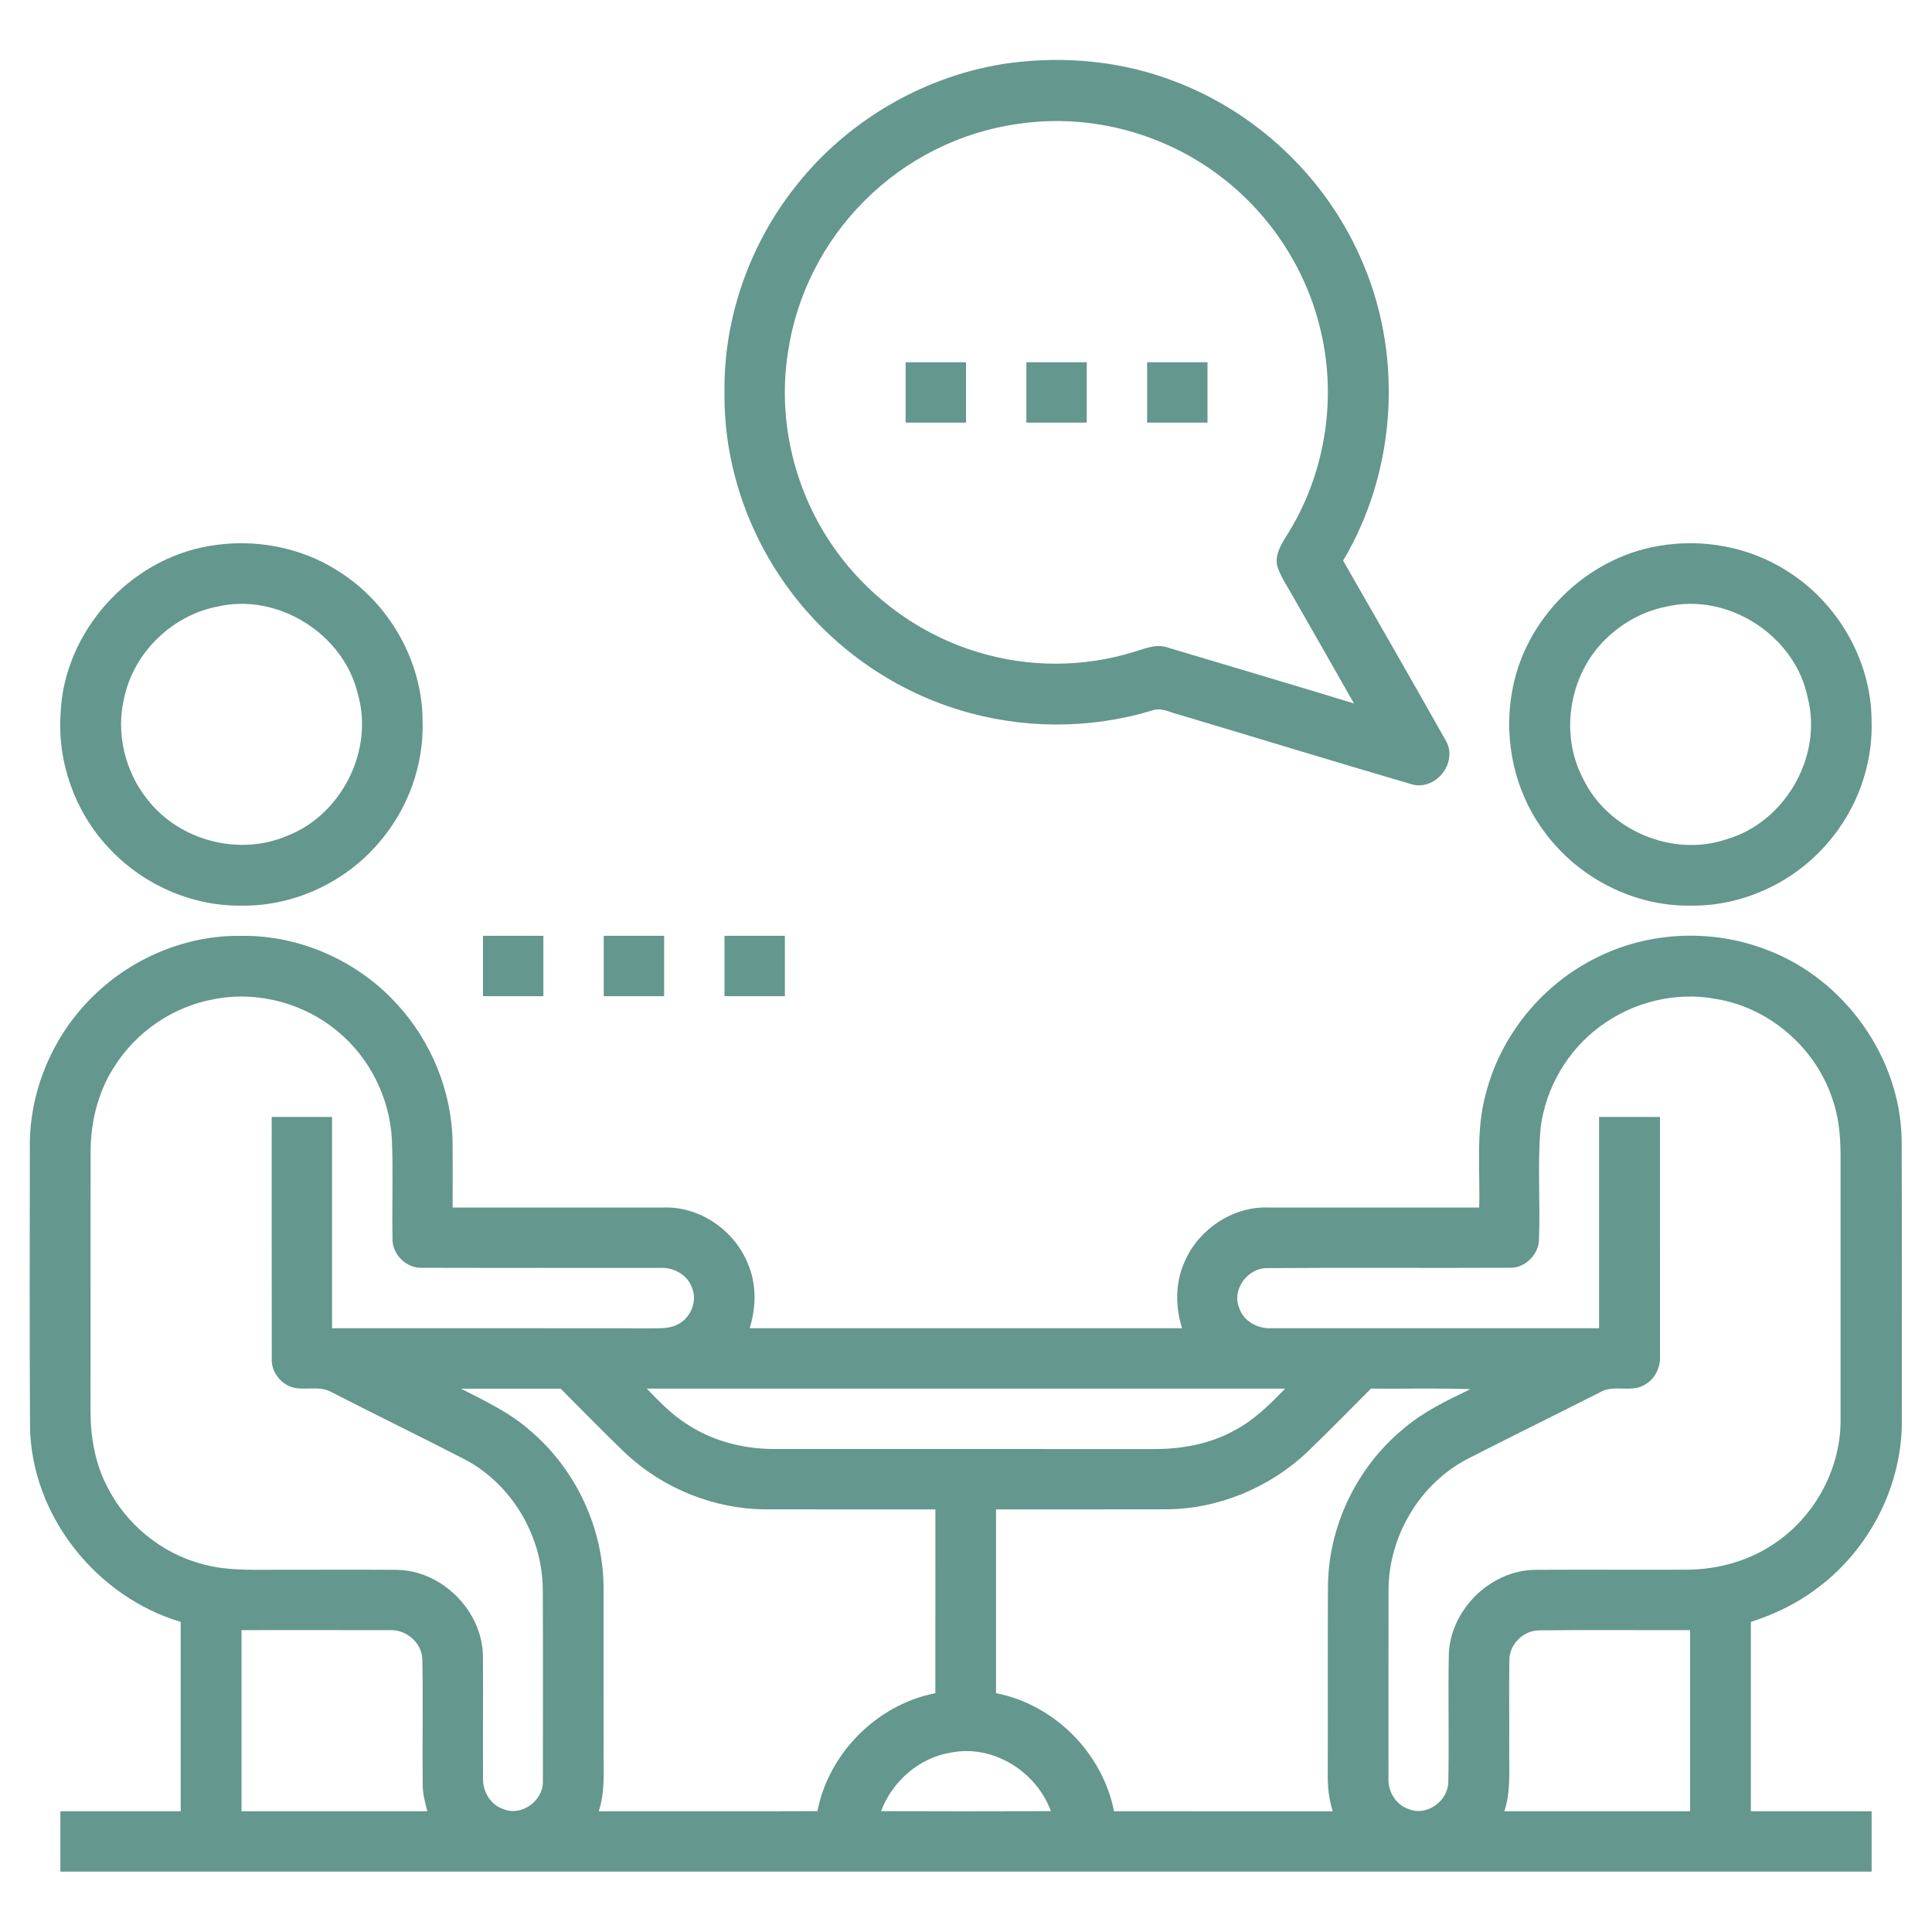 <?xml version="1.0" encoding="UTF-8"?> <svg xmlns="http://www.w3.org/2000/svg" width="512pt" height="512pt" viewBox="0 0 512 512" version="1.1"><g id="#64978dff"><path fill="#64978d" opacity="1.00" d=" M 267.53 16.71 C 282.31 14.76 297.62 16.22 311.55 21.66 C 332.97 29.83 350.88 46.74 360.27 67.66 C 372.02 93.22 370.34 124.40 355.94 148.57 C 365.05 164.53 374.26 180.43 383.25 196.45 C 386.42 202.31 380.28 209.81 373.90 207.78 C 353.38 201.77 332.93 195.50 312.44 189.38 C 310.09 188.82 307.68 187.36 305.25 188.30 C 288.64 193.34 270.53 193.22 253.97 188.06 C 236.26 182.62 220.43 171.39 209.38 156.53 C 198.14 141.51 191.77 122.79 192.00 103.99 C 191.72 84.15 198.79 64.40 211.19 48.95 C 225.00 31.59 245.55 19.76 267.53 16.71 M 270.06 32.80 C 254.66 34.84 240.07 42.19 229.12 53.19 C 218.38 63.88 211.11 78.04 208.87 93.05 C 206.00 110.63 210.24 129.21 220.19 143.96 C 229.38 157.69 243.41 168.12 259.25 172.85 C 272.66 176.94 287.27 176.90 300.65 172.71 C 303.50 171.87 306.52 170.52 309.50 171.62 C 325.94 176.55 342.41 181.40 358.82 186.42 C 353.37 176.78 347.84 167.18 342.36 157.56 C 340.98 155.08 339.31 152.71 338.49 149.97 C 337.83 147.07 339.45 144.37 340.93 142.02 C 351.01 126.20 354.34 106.28 350.09 88.03 C 346.47 71.95 337.06 57.28 324.03 47.21 C 308.96 35.41 289.01 30.00 270.06 32.80 Z"></path><path fill="#64978d" opacity="1.00" d=" M 240.00 96.00 C 245.33 96.00 250.67 96.00 256.00 96.00 C 256.00 101.33 256.00 106.67 256.00 112.00 C 250.67 112.00 245.33 112.00 240.00 112.00 C 240.00 106.67 240.00 101.33 240.00 96.00 Z"></path><path fill="#64978d" opacity="1.00" d=" M 272.00 96.00 C 277.33 96.00 282.67 96.00 288.00 96.00 C 288.00 101.33 288.00 106.67 288.00 112.00 C 282.67 112.00 277.33 112.00 272.00 112.00 C 272.00 106.67 272.00 101.33 272.00 96.00 Z"></path><path fill="#64978d" opacity="1.00" d=" M 304.00 96.00 C 309.33 96.00 314.67 96.00 320.00 96.00 C 320.00 101.33 320.00 106.67 320.00 112.00 C 314.66 112.00 309.33 112.00 304.00 112.00 C 304.00 106.67 304.00 101.33 304.00 96.00 Z"></path><path fill="#64978d" opacity="1.00" d=" M 55.51 144.69 C 67.17 142.65 79.59 144.90 89.59 151.31 C 103.04 159.70 111.92 175.08 111.99 190.99 C 112.38 202.76 108.06 214.56 100.33 223.42 C 91.41 233.86 77.79 240.21 64.02 240.00 C 50.68 240.20 37.52 234.25 28.56 224.42 C 19.77 214.95 15.14 201.81 16.07 188.91 C 16.99 167.40 34.32 148.18 55.51 144.69 M 57.51 160.78 C 45.50 163.13 35.38 173.04 32.89 185.04 C 30.66 194.32 33.14 204.55 39.13 211.95 C 47.55 222.74 63.25 226.92 75.88 221.59 C 90.44 216.09 99.17 198.91 94.83 183.92 C 91.07 167.93 73.53 156.98 57.51 160.78 Z"></path><path fill="#64978d" opacity="1.00" d=" M 439.49 144.69 C 451.18 142.64 463.62 144.90 473.64 151.35 C 487.06 159.74 495.92 175.10 495.99 190.99 C 496.38 202.76 492.06 214.56 484.33 223.42 C 475.41 233.86 461.79 240.21 448.02 240.00 C 432.99 240.24 418.24 232.62 409.37 220.56 C 401.48 210.12 398.42 196.37 400.68 183.52 C 403.89 164.16 420.15 147.95 439.49 144.69 M 441.47 160.79 C 435.91 161.91 430.70 164.63 426.51 168.44 C 416.06 177.67 413.02 194.01 419.53 206.36 C 426.12 220.00 443.20 227.32 457.59 222.40 C 472.99 217.94 483.05 200.57 479.09 185.00 C 475.84 168.47 457.88 156.85 441.47 160.79 Z"></path><path fill="#64978d" opacity="1.00" d=" M 24.88 263.81 C 35.21 253.73 49.55 247.78 64.01 248.01 C 79.45 247.81 94.72 254.63 105.11 266.00 C 114.35 275.98 119.82 289.41 119.94 303.04 C 120.00 308.69 119.94 314.34 119.96 320.00 C 138.64 320.00 157.32 320.00 176.00 320.00 C 185.55 319.74 194.64 326.07 198.18 334.86 C 200.52 340.26 200.41 346.44 198.67 352.00 C 236.87 352.00 275.06 352.00 313.26 352.00 C 311.50 346.40 311.42 340.15 313.79 334.71 C 317.38 325.99 326.48 319.71 335.99 320.00 C 354.66 320.00 373.33 320.00 392.00 320.00 C 392.29 309.93 391.03 299.64 393.77 289.80 C 397.77 274.12 409.02 260.53 423.60 253.55 C 437.38 246.77 453.98 246.17 468.27 251.73 C 488.75 259.45 503.59 280.12 503.96 302.06 C 504.05 326.69 503.98 351.33 504.00 375.97 C 504.28 393.30 495.63 410.39 481.77 420.74 C 476.47 424.84 470.36 427.77 464.00 429.82 C 464.00 446.55 464.00 463.27 464.00 480.00 C 474.67 480.00 485.33 480.00 496.00 480.00 C 496.00 485.33 496.00 490.66 496.00 496.00 C 336.00 496.00 176.00 496.00 16.00 496.00 C 16.00 490.66 16.00 485.33 16.00 480.00 C 26.63 480.00 37.26 480.00 47.89 480.00 C 47.89 463.27 47.88 446.55 47.89 429.82 C 25.48 423.16 8.27 401.57 7.96 378.02 C 7.80 353.36 7.90 328.69 7.91 304.03 C 7.74 289.04 14.10 274.19 24.88 263.81 M 30.08 283.02 C 25.94 289.56 24.06 297.32 24.01 305.00 C 23.99 328.01 24.01 351.01 23.99 374.01 C 23.99 380.78 25.18 387.65 28.27 393.72 C 33.29 403.90 42.84 411.73 53.84 414.56 C 60.75 416.42 67.97 415.96 75.04 416.00 C 85.04 416.02 95.03 415.96 105.03 416.02 C 117.09 416.11 127.87 426.90 127.98 438.96 C 128.06 449.67 127.94 460.38 128.01 471.09 C 127.85 474.62 129.91 478.29 133.38 479.42 C 138.18 481.46 144.00 477.22 143.87 472.08 C 143.87 455.04 143.94 438.00 143.84 420.97 C 143.67 406.99 135.65 393.38 123.26 386.80 C 111.52 380.74 99.61 374.98 87.86 368.93 C 84.56 367.05 80.58 368.70 77.10 367.54 C 74.11 366.39 71.85 363.35 72.02 360.09 C 71.97 338.72 72.02 317.36 72.00 296.00 C 77.33 296.00 82.67 296.00 88.00 296.00 C 88.00 314.67 88.00 333.33 88.00 352.00 C 115.99 352.01 143.99 351.97 171.98 352.02 C 174.42 351.97 177.00 352.21 179.27 351.15 C 182.86 349.58 184.96 345.00 183.40 341.33 C 182.25 337.86 178.56 335.83 175.01 336.01 C 154.00 335.97 132.98 336.04 111.96 335.98 C 107.70 336.23 103.78 332.32 104.02 328.06 C 103.86 319.35 104.22 310.63 103.85 301.92 C 103.26 290.98 98.02 280.38 89.56 273.39 C 80.73 265.94 68.52 262.61 57.14 264.72 C 46.05 266.57 35.96 273.45 30.08 283.02 M 424.01 272.03 C 415.42 278.35 409.63 288.27 408.28 298.85 C 407.39 308.87 408.26 318.97 407.82 329.02 C 407.46 332.81 403.94 336.11 400.08 335.97 C 378.69 336.08 357.28 335.90 335.88 336.06 C 330.68 335.95 326.33 341.74 328.42 346.66 C 329.57 350.16 333.31 352.16 336.88 351.99 C 365.84 352.01 394.81 352.00 423.77 351.99 C 423.76 333.33 423.77 314.67 423.77 296.00 C 429.15 296.00 434.53 296.00 439.91 296.00 C 439.91 317.02 439.91 338.04 439.92 359.06 C 440.14 362.12 438.74 365.33 436.02 366.89 C 432.39 369.24 427.66 366.77 423.98 368.99 C 412.24 374.94 400.41 380.74 388.69 386.74 C 376.25 393.33 368.15 406.95 367.98 420.99 C 367.93 437.68 367.97 454.36 367.96 471.05 C 367.73 474.60 369.83 478.29 373.30 479.42 C 378.13 481.46 383.91 477.20 383.82 472.06 C 384.03 461.06 383.74 450.06 383.94 439.07 C 383.98 426.94 394.82 416.08 406.94 416.02 C 420.29 415.95 433.65 416.04 447.01 415.99 C 455.64 415.94 464.33 413.44 471.32 408.29 C 481.27 401.14 487.59 389.21 487.77 376.94 C 487.77 353.31 487.76 329.67 487.77 306.03 C 487.75 300.97 487.28 295.85 485.55 291.06 C 481.07 277.61 468.86 267.05 454.84 264.75 C 444.15 262.70 432.71 265.53 424.01 272.03 M 122.17 368.01 C 128.59 371.31 135.25 374.41 140.68 379.28 C 152.71 389.56 159.96 405.17 159.95 421.01 C 159.97 435.00 159.95 449.00 159.96 463.00 C 159.87 468.68 160.49 474.51 158.67 480.00 C 177.99 479.98 197.31 480.04 216.63 479.97 C 219.62 464.56 232.46 451.71 247.88 448.71 C 247.89 432.48 247.88 416.24 247.89 400.00 C 232.92 399.98 217.95 400.02 202.99 399.99 C 189.33 399.96 175.81 394.50 165.83 385.20 C 159.98 379.58 154.31 373.77 148.58 368.01 C 139.78 367.99 130.97 368.00 122.17 368.01 M 171.40 368.00 C 174.63 371.33 177.87 374.73 181.80 377.25 C 188.59 381.83 196.82 383.96 204.96 384.00 C 238.64 384.01 272.32 383.99 306.00 384.01 C 313.27 384.01 320.68 382.66 327.10 379.10 C 332.32 376.39 336.52 372.19 340.57 368.00 C 284.18 368.00 227.79 368.00 171.40 368.00 M 363.32 368.00 C 357.74 373.56 352.25 379.22 346.57 384.68 C 336.55 394.22 322.90 399.92 309.04 399.98 C 294.01 400.03 278.99 399.98 263.96 400.00 C 263.96 416.24 263.95 432.47 263.96 448.71 C 279.41 451.70 292.20 464.58 295.23 480.00 C 314.55 480.00 333.87 479.99 353.19 480.01 C 352.16 476.77 351.81 473.38 351.87 470.01 C 351.92 453.68 351.83 437.35 351.92 421.02 C 351.84 404.90 359.39 389.00 371.80 378.75 C 377.09 374.18 383.43 371.14 389.68 368.14 C 380.90 367.83 372.11 368.08 363.32 368.00 M 64.00 432.00 C 64.00 448.00 64.00 464.00 64.00 480.00 C 80.42 480.00 96.84 480.00 113.26 480.00 C 112.63 477.71 112.03 475.38 112.02 473.00 C 111.90 461.96 112.14 450.92 111.93 439.88 C 111.87 435.32 107.57 431.68 103.09 432.01 C 90.06 431.97 77.03 432.01 64.00 432.00 M 400.00 439.92 C 399.87 447.63 400.01 455.35 399.96 463.06 C 399.87 468.72 400.48 474.53 398.67 480.00 C 415.08 479.99 431.48 480.00 447.89 480.00 C 447.88 464.00 447.88 448.00 447.89 432.00 C 434.54 432.05 421.20 431.90 407.86 432.06 C 403.69 432.11 400.01 435.73 400.00 439.92 M 233.50 479.97 C 248.50 480.02 263.50 480.02 278.49 479.97 C 274.67 469.44 263.07 462.19 251.93 464.47 C 243.55 465.83 236.46 472.08 233.50 479.97 Z"></path><path fill="#64978d" opacity="1.00" d=" M 128.00 248.00 C 133.33 248.00 138.67 248.00 144.00 248.00 C 144.00 253.33 144.00 258.67 144.00 264.00 C 138.67 264.00 133.33 264.00 128.00 264.00 C 128.00 258.66 128.00 253.33 128.00 248.00 Z"></path><path fill="#64978d" opacity="1.00" d=" M 160.00 248.00 C 165.33 248.00 170.67 248.00 176.00 248.00 C 176.00 253.33 176.00 258.67 176.00 264.00 C 170.67 264.00 165.33 264.00 160.00 264.00 C 160.00 258.67 160.00 253.33 160.00 248.00 Z"></path><path fill="#64978d" opacity="1.00" d=" M 192.00 248.00 C 197.33 248.00 202.67 248.00 208.00 248.00 C 208.00 253.33 208.00 258.67 208.00 264.00 C 202.67 264.00 197.33 264.00 192.00 264.00 C 192.00 258.67 192.00 253.33 192.00 248.00 Z"></path></g></svg> 